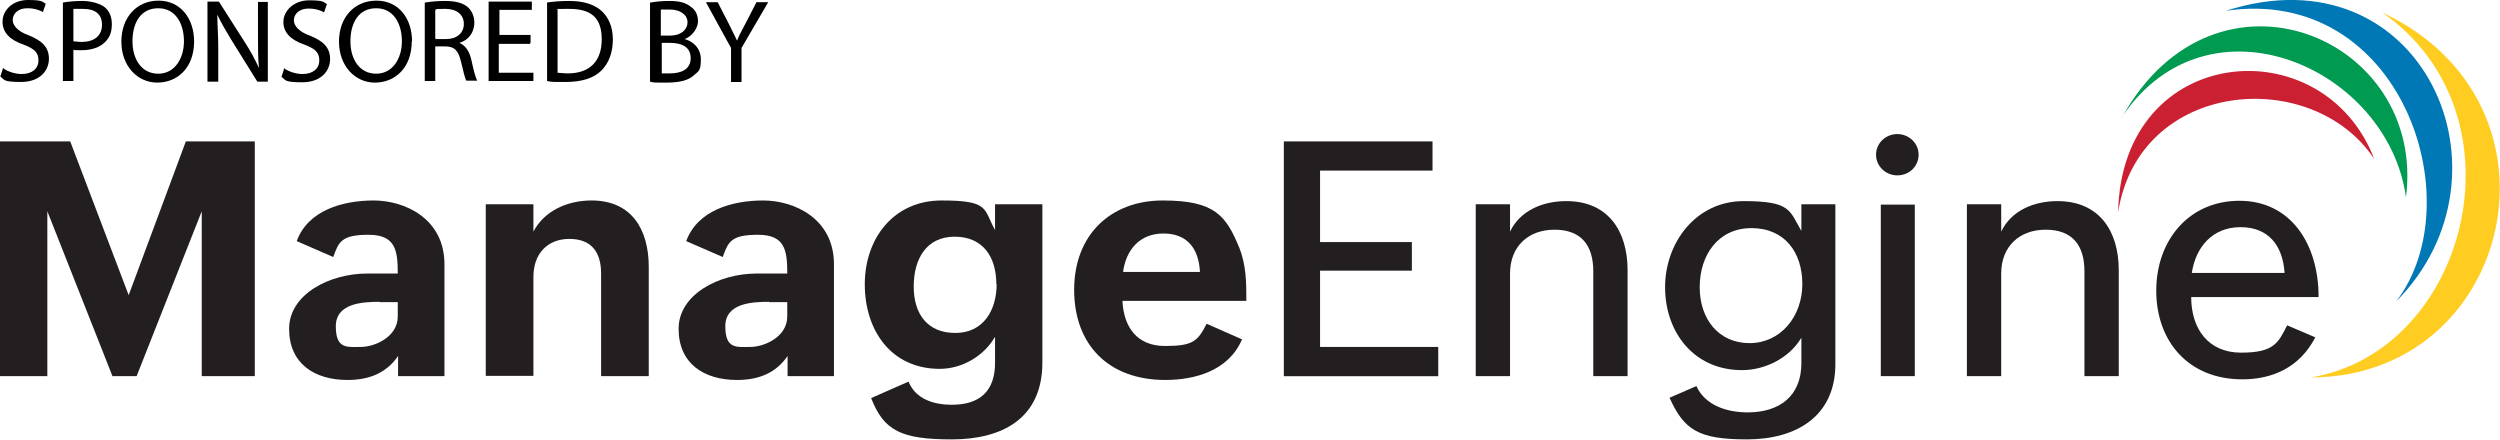 <svg xmlns="http://www.w3.org/2000/svg" id="Layer_2" viewBox="0 0 786.9 138.4"><defs><style>      .st0 {        fill: #231f20;      }      .st1 {        fill: #ca2031;      }      .st1, .st2, .st3, .st4 {        fill-rule: evenodd;      }      .st2 {        fill: #009a50;      }      .st3 {        fill: #0078b6;      }      .st4 {        fill: #ffcd22;      }    </style></defs><g id="Layer_1-2"><g><path class="st4" d="M749.8,3.9c46.2,32.2,27,106.8-22.5,114.9h0c63.5,0,84.1-86,22.5-114.9"></path><path class="st3" d="M700.6,3.4c55.2-8.1,77.8,60,53.6,91.5,39.9-40.2,8-111.3-53.6-91.5"></path><path class="st2" d="M668,36.7c27.2-40.3,83.7-15.4,89.3,25.4,6.5-50.3-59.8-78.2-89.3-25.3"></path><path class="st1" d="M666.7,66.8c6.6-41.8,61-46.2,80.6-16.8-16-41.6-79.5-36.5-80.6,16.8"></path><g><path class="st0" d="M0,44.5h22.1l18.4,48.4,18-48.4h21.7v73.9h-16.7v-51.9l-20.5,51.9h-7.6l-20.5-51.9v51.9H0V44.5Z"></path><path class="st0" d="M125.4,111.9c-3.8,5.7-9.5,7.7-16,7.7-10.5,0-18.4-5.2-18.4-16.1s12.8-17.4,24.5-17.4h9.7c0-7.3-.7-12.2-9.2-12.2s-9.4,2.2-11.1,7l-11.5-5c3.5-9.7,14.5-12.8,24.2-12.8s22.3,5.6,22.3,20.1v35.2h-14.6s0-6.5,0-6.5ZM119.5,95c-5.3,0-13.8.4-13.8,7.7s3.6,6.5,7.9,6.5,11.6-3.1,11.6-9.6v-4.5h-5.8Z"></path><path class="st0" d="M152.9,64.3h15v8.6c3.5-6.7,10.9-9.8,18.3-9.8,12.6,0,18,9.1,18,20.9v34.4h-15v-32.3c0-6.7-3-10.9-10-10.9s-11.3,4.8-11.3,11.9v31.2h-15v-54.1h0Z"></path><path class="st0" d="M248,111.9c-3.8,5.7-9.5,7.7-16,7.7-10.5,0-18.4-5.2-18.4-16.1s12.8-17.4,24.5-17.4h9.7c0-7.3-.7-12.2-9.2-12.2s-9.4,2.2-11.1,7l-11.5-5c3.5-9.7,14.5-12.8,24.2-12.8s22.3,5.6,22.3,20.1v35.2h-14.6v-6.5ZM242.1,95c-5.4,0-13.8.4-13.8,7.7s3.6,6.5,7.9,6.5,11.6-3.1,11.6-9.6v-4.5h-5.8Z"></path><path class="st0" d="M286,120.2c2.3,5.5,8,7.2,13.6,7.2,8.7,0,13.6-4.2,13.6-13.2v-8.2c-3.5,6.1-10.4,10.1-17.4,10.1-15.4,0-23.6-12.2-23.6-26.6s9-26.4,24.2-26.4,13.1,2.7,16.8,9.3v-8.1h14.9v49.8c0,17.6-12.6,24.2-28.5,24.2s-21.4-2.7-25.4-13l11.8-5.2h0ZM313.6,89.4c0-8.4-4.1-14.9-13.1-14.9s-12.9,7.1-12.9,15.7,4.3,14.6,13.1,14.6,13-7.1,13-15.4h0Z"></path><path class="st0" d="M390.9,106.9c-4.2,9.8-14.8,12.7-24.1,12.7-17.9,0-28.7-11.1-28.7-28.4s11.5-28.1,27.9-28.1,19.9,4.8,24,14.7c2.3,5.6,2.3,11.3,2.3,16.9h-39c.4,8.3,4.6,14.2,13.4,14.2s10.3-1.5,13.1-7l11.1,4.9h0ZM377.7,85.6c-.4-7.4-4-12.1-11.5-12.1s-11.8,5.2-12.7,12.1h24.2,0Z"></path><path class="st0" d="M404,44.5h46.9v9.2h-35.4v22.5h28.9v9h-28.9v24h37.2v9.2h-48.6V44.5h0Z"></path><path class="st0" d="M464.5,64.3h10.8v8.6c3.2-6.7,10.4-9.6,17.7-9.6,13.1,0,19.3,9.3,19.3,21.8v33.3h-10.8v-33c0-8.3-3.9-13.1-12.2-13.1s-14,5.3-14,13.8v32.3h-10.8v-54.1h0Z"></path><path class="st0" d="M533.9,121.4c2.8,6.3,9.8,8.4,16.2,8.4,10,0,16.9-5.1,16.9-15.5v-8c-3.8,6.4-11.4,10.2-18.7,10.2-15.2,0-24.2-12-24.2-26.1s9.8-27.1,24.7-27.1,14.4,2.9,18.2,9.4v-8.4h10.7v50.3c0,16.5-12.4,23.7-27.8,23.7s-19.8-3-24.4-13.1c0,0,8.5-3.7,8.5-3.7ZM567.3,89.4c0-9.9-5.5-17.6-16-17.6s-16.3,8.5-16.3,18.6,6,17.6,15.7,17.6,16.6-8.3,16.6-18.6h0Z"></path><path class="st0" d="M597.2,42.2c3.6,0,6.7,2.8,6.7,6.5s-3,6.5-6.7,6.5-6.7-2.9-6.7-6.5,3-6.5,6.7-6.5ZM592,64.4h10.7v54h-10.7v-54Z"></path><path class="st0" d="M619.1,64.3h10.8v8.6c3.2-6.7,10.4-9.6,17.7-9.6,13.1,0,19.3,9.3,19.3,21.8v33.3h-10.8v-33c0-8.3-3.9-13.1-12.2-13.1s-14,5.3-14,13.8v32.3h-10.8v-54.1h0Z"></path><path class="st0" d="M728.7,106.3c-4.8,9.2-13.2,13.1-22.9,13.1-17.1,0-27.1-12.1-27.1-27.9s10.2-28.3,26.2-28.3,24.9,13.4,24.9,30.3h-40.1c0,9.9,5.3,17.5,15.7,17.5s11.7-3.1,14.5-8.6l8.9,3.8h0ZM719.1,85.9c-.6-8.7-5.1-14.4-13.9-14.4s-14.1,6.3-15.3,14.4h29.2Z"></path></g></g></g><g><path d="M1.1,21.6c1.4.9,3.6,1.7,5.7,1.7,3.3,0,5.3-1.7,5.3-4.3s-1.4-3.7-4.8-5C3.3,12.6.8,10.4.8,6.8S4,0,8.8,0s4.5.6,5.6,1.2l-.9,2.6c-.8-.5-2.5-1.2-4.8-1.2-3.4,0-4.7,2-4.7,3.7s1.6,3.6,5,4.8c4.2,1.7,6.4,3.7,6.4,7.4s-2.8,7.3-8.8,7.3-5.1-.8-6.5-1.7l.9-2.8h0l.2.2Z"></path><path d="M19.8.8c1.6-.3,3.7-.5,6.2-.5s5.6.8,7,2c1.4,1.2,2.2,2.9,2.2,5.3s-.6,4-1.9,5.4c-1.7,1.9-4.5,2.8-7.6,2.8s-2,0-2.6-.2v9.9h-3.3V.8ZM23.1,13c.5,0,1.6.2,2.6.2,3.9,0,6.4-1.9,6.4-5.4s-2.3-5-5.9-5-2.5,0-3.1,0v9.9h0v.3Z"></path><path d="M61.1,13c0,8.4-5.3,13-11.6,13s-11.3-5.3-11.3-12.9S43,.2,49.9.2s11.2,5.6,11.2,12.9ZM41.7,13c0,5.7,2.9,10.2,8.1,10.2s8.1-4.8,8.1-10.2-2.5-10.4-8.1-10.4-8.1,4.7-8.1,10.4Z"></path><path d="M65.3,25.6V.5h3.6l8.1,12.7c1.9,2.9,3.3,5.6,4.5,8.2h0c-.3-3.4-.3-6.5-.3-10.2V.6h3.1v25.1h-3.3l-7.9-12.7c-1.7-2.8-3.4-5.6-4.7-8.4h0c0,3.3.3,6.2.3,10.4v10.7h-3.4v-.2Z"></path><path d="M89.5,21.6c1.4.9,3.6,1.7,5.7,1.7,3.3,0,5.3-1.7,5.3-4.3s-1.4-3.7-4.8-5c-4-1.4-6.5-3.6-6.5-7.1s3.3-6.8,8.1-6.8,4.5.6,5.6,1.2l-.9,2.6c-.8-.5-2.5-1.2-4.8-1.2-3.4,0-4.7,2-4.7,3.7s1.6,3.6,5,4.8c4.2,1.7,6.4,3.7,6.4,7.4s-2.8,7.3-8.8,7.3-5.1-.8-6.5-1.7l.9-2.8h0l.2.2Z"></path><path d="M129.6,13c0,8.4-5.3,13-11.6,13s-11.3-5.3-11.3-12.9S111.5.2,118.5.2s11.2,5.6,11.2,12.9ZM110.3,13c0,5.7,2.9,10.2,8.1,10.2s8.1-4.8,8.1-10.2-2.5-10.4-8.1-10.4-8.1,4.7-8.1,10.4Z"></path><path d="M133.8.8c1.7-.3,4-.5,6.2-.5,3.4,0,5.7.6,7.3,2,1.2,1.1,2,2.8,2,4.8,0,3.3-2,5.6-4.7,6.4h0c1.9.8,3.1,2.6,3.7,5.1.8,3.6,1.4,5.9,1.9,6.8h-3.4c-.5-.8-.9-2.8-1.7-6-.8-3.4-2-4.8-5-4.8h-3.1v10.9h-3.3s0-24.7,0-24.7ZM137.1,12.3h3.3c3.4,0,5.6-1.9,5.6-4.8s-2.3-4.7-5.7-4.7-2.6,0-3.3.3v9.1h.2Z"></path><path d="M166.8,13.8h-9.8v9.1h10.9v2.6h-14.1V.5h13.6v2.6h-10.2v7.9h9.8v2.6h-.2v.2Z"></path><path d="M172.1.8c2-.3,4.3-.5,7-.5,4.7,0,7.9,1.1,10.2,3.1,2.2,2,3.6,5,3.6,9s-1.2,7.4-3.6,9.8-6.2,3.6-11.2,3.6-4.2,0-5.9-.3V.8h-.2ZM175.4,22.9c.8,0,2,.2,3.3.2,7,0,10.7-3.9,10.7-10.7s-3.3-9.6-10.2-9.6-2.9,0-3.7.3c0,0,0,19.8,0,19.8Z"></path><path d="M204.8.8c1.4-.3,3.7-.5,5.9-.5,3.3,0,5.3.6,6.8,1.9,1.4.9,2.2,2.5,2.2,4.5s-1.7,4.7-4.2,5.6h0c2.3.6,5.1,2.6,5.1,6.4s-.8,3.7-2.2,5c-1.7,1.6-4.5,2.3-8.7,2.3s-3.9,0-5.1-.3V.8h.2ZM208.1,11.2h2.9c3.4,0,5.4-1.9,5.4-4.2s-2.2-4-5.6-4-2.3,0-2.8,0v8.1h0v.2ZM208.1,23.1h2.8c3.4,0,6.5-1.2,6.5-4.8s-2.9-4.8-6.5-4.8h-2.6v9.6h-.2Z"></path><path d="M230.1,25.6v-10.5l-7.9-14.4h3.7l3.6,7c.9,1.9,1.7,3.4,2.5,5.1h0c.6-1.7,1.6-3.3,2.5-5.1l3.6-7h3.7l-8.4,14.4v10.7h-3.3v-.2Z"></path></g></svg>